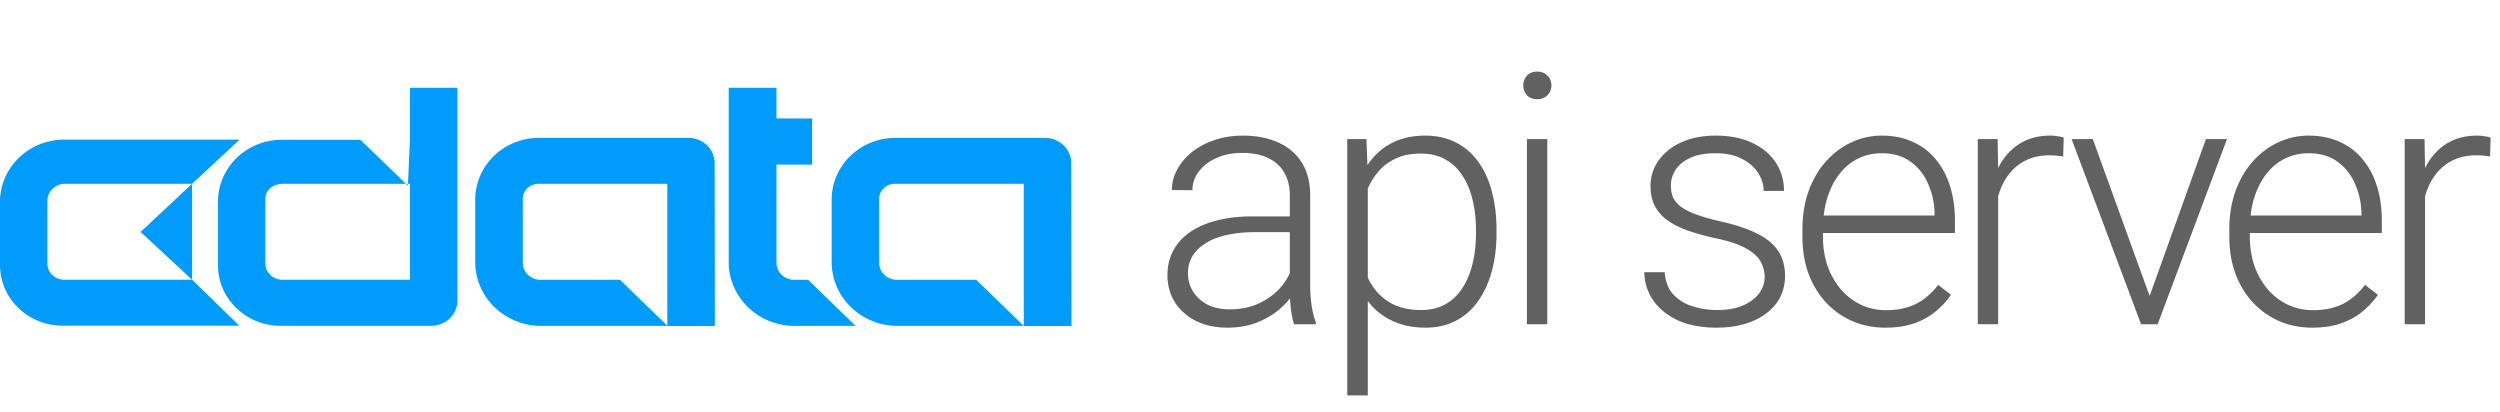 <svg xmlns="http://www.w3.org/2000/svg" width="607" height="100" fill="none" viewBox="0 0 607 100">
  <path fill="#009CFB" d="M58.18 33.9H15.872a16.035 16.035 0 0 0-6.005 1.054 15.66 15.66 0 0 0-5.128 3.207 15.115 15.115 0 0 0-3.465 4.87A14.724 14.724 0 0 0 0 48.815v15.383a14.33 14.33 0 0 0 1.126 5.716 14.7 14.7 0 0 0 3.322 4.846 15.236 15.236 0 0 0 5 3.22 15.615 15.615 0 0 0 5.897 1.092h42.746L46.638 67.918V44.63L58.18 33.9Zm41.344 0V21.32h11.541v51.73a6.08 6.08 0 0 1-1.868 4.252 6.468 6.468 0 0 1-4.39 1.803H68.275a15.603 15.603 0 0 1-5.897-1.092 15.237 15.237 0 0 1-5-3.22 14.7 14.7 0 0 1-3.322-4.846 14.328 14.328 0 0 1-1.126-5.716V48.816c.037-3.934 1.666-7.696 4.535-10.478 2.87-2.782 6.752-4.36 10.81-4.396H87.5l11.54 11.145.483-11.188Zm89 14.448v15.405c-.003.55.107 1.096.323 1.605.216.51.534.972.936 1.361.401.39.879.698 1.404.907.525.21 1.088.316 1.656.313h3.354l11.541 11.187h-14.906c-4.203-.025-8.226-1.651-11.202-4.528-2.976-2.876-4.665-6.772-4.702-10.845V21.32h11.596v7.437h8.648v11.209h-8.648v8.382Zm71.628 30.81h-11.585V44.63h-31.26a3.906 3.906 0 0 0-1.479.272c-.47.185-.896.46-1.254.807a3.675 3.675 0 0 0-.833 1.216 3.572 3.572 0 0 0-.281 1.434v15.394a4.04 4.04 0 0 0 .327 1.606c.217.51.536.972.938 1.36.403.39.881.698 1.407.907.525.21 1.089.316 1.657.313h19.236l11.542 11.187h-30.778c-4.195-.036-8.207-1.667-11.173-4.542-2.967-2.876-4.65-6.765-4.687-10.83V48.347c.037-3.934 1.666-7.696 4.536-10.477 2.869-2.782 6.751-4.36 10.809-4.397h36.576a6.456 6.456 0 0 1 4.386 1.804 6.073 6.073 0 0 1 1.862 4.252l.054 39.628Zm-86.589 0h-11.542V44.63h-31.248a3.896 3.896 0 0 0-1.481.269c-.471.185-.898.46-1.256.807a3.67 3.67 0 0 0-.833 1.217 3.578 3.578 0 0 0-.278 1.436v15.394a4.056 4.056 0 0 0 .329 1.62c.22.514.544.98.953 1.37.408.39.893.696 1.426.902a4.42 4.42 0 0 0 1.677.294h19.225l11.541 11.187h-30.821c-4.197-.033-8.212-1.663-11.181-4.539-2.969-2.875-4.653-6.766-4.69-10.834V48.348c.037-3.934 1.666-7.696 4.535-10.477 2.87-2.782 6.751-4.36 10.81-4.397h36.543a6.456 6.456 0 0 1 4.386 1.804 6.068 6.068 0 0 1 1.861 4.252l.044 39.628ZM99.523 44.63H68.758c-2.411 0-4.33 1.402-4.33 3.729v15.84c.07.966.498 1.875 1.205 2.558a4.192 4.192 0 0 0 2.643 1.16h31.249V44.63ZM46.639 67.918H15.346a4.192 4.192 0 0 1-2.643-1.16 3.952 3.952 0 0 1-1.204-2.559V48.816a4.066 4.066 0 0 1 .328-1.622c.22-.514.544-.98.952-1.371a4.322 4.322 0 0 1 1.427-.906 4.429 4.429 0 0 1 1.677-.298h30.755L34.132 56.316l12.506 11.602Z"/>
  <path fill="#616161" d="M588.803 41.199v37.525h-4.946V33.76h4.821l.125 7.439Zm15.915-7.771-.124 4.57a37.224 37.224 0 0 0-1.621-.207 16.316 16.316 0 0 0-1.704-.083c-2.161 0-4.058.402-5.693 1.205a11.42 11.42 0 0 0-4.072 3.283c-1.108 1.385-1.953 3.02-2.535 4.904-.582 1.856-.914 3.85-.998 5.983l-1.828.707c0-2.937.305-5.666.914-8.187.61-2.52 1.538-4.723 2.784-6.607 1.275-1.912 2.868-3.394 4.779-4.446 1.94-1.08 4.211-1.621 6.816-1.621.637 0 1.26.055 1.87.166.637.083 1.108.194 1.412.333Zm-43.284 46.127c-2.937 0-5.638-.54-8.104-1.621a19.37 19.37 0 0 1-6.399-4.571c-1.801-1.967-3.2-4.294-4.197-6.982-.97-2.715-1.455-5.679-1.455-8.892v-1.787c0-3.463.513-6.594 1.538-9.392 1.025-2.798 2.438-5.195 4.239-7.19 1.8-1.994 3.85-3.518 6.15-4.57a17.17 17.17 0 0 1 7.314-1.621c2.853 0 5.388.512 7.604 1.538 2.217.997 4.073 2.424 5.569 4.28 1.524 1.828 2.673 4.003 3.449 6.524.776 2.493 1.164 5.25 1.164 8.27v3.033h-34.035v-4.238h29.089v-.582c-.055-2.521-.568-4.876-1.537-7.065-.942-2.216-2.355-4.017-4.239-5.402-1.884-1.385-4.239-2.078-7.064-2.078-2.106 0-4.045.444-5.818 1.33-1.746.886-3.255 2.16-4.53 3.823-1.246 1.635-2.216 3.588-2.909 5.86-.665 2.243-.997 4.737-.997 7.48v1.787c0 2.493.36 4.82 1.08 6.98.748 2.134 1.801 4.018 3.159 5.652a14.89 14.89 0 0 0 4.903 3.824c1.884.914 3.962 1.37 6.234 1.37 2.659 0 5.014-.484 7.064-1.453 2.05-.998 3.893-2.563 5.527-4.696l3.117 2.41c-.97 1.44-2.189 2.77-3.657 3.99-1.441 1.218-3.172 2.188-5.195 2.908-2.022.72-4.377 1.08-7.064 1.08Zm-40.251-5.61 14.42-40.185h5.111l-16.83 44.964h-3.615l.914-4.78ZM508.134 33.76l14.586 40.31.79 4.654h-3.657L502.981 33.76h5.153Zm-22.982 7.439v37.525h-4.945V33.76h4.821l.124 7.439Zm15.916-7.771-.124 4.57a37.422 37.422 0 0 0-1.621-.207 16.33 16.33 0 0 0-1.704-.083c-2.161 0-4.059.402-5.693 1.205a11.433 11.433 0 0 0-4.073 3.283c-1.108 1.385-1.953 3.02-2.534 4.904-.582 1.856-.915 3.85-.998 5.983l-1.828.707c0-2.937.304-5.666.914-8.187.609-2.52 1.538-4.723 2.784-6.607 1.275-1.912 2.868-3.394 4.779-4.446 1.939-1.08 4.211-1.621 6.815-1.621.637 0 1.261.055 1.87.166.637.083 1.108.194 1.413.333Zm-43.284 46.127c-2.937 0-5.638-.54-8.104-1.621a19.36 19.36 0 0 1-6.399-4.571c-1.801-1.967-3.2-4.294-4.197-6.982-.97-2.715-1.455-5.679-1.455-8.892v-1.787c0-3.463.513-6.594 1.538-9.392 1.025-2.798 2.438-5.195 4.238-7.19 1.801-1.994 3.851-3.518 6.151-4.57a17.17 17.17 0 0 1 7.314-1.621c2.853 0 5.388.512 7.604 1.538 2.217.997 4.073 2.424 5.569 4.28 1.523 1.828 2.673 4.003 3.449 6.524.776 2.493 1.163 5.25 1.163 8.27v3.033h-34.034v-4.238h29.089v-.582c-.055-2.521-.568-4.876-1.537-7.065-.942-2.216-2.355-4.017-4.239-5.402-1.884-1.385-4.239-2.078-7.064-2.078-2.106 0-4.045.444-5.818 1.33-1.746.886-3.256 2.16-4.53 3.823-1.247 1.635-2.216 3.588-2.909 5.86-.665 2.243-.997 4.737-.997 7.48v1.787c0 2.493.36 4.82 1.08 6.98.748 2.134 1.801 4.018 3.159 5.652a14.89 14.89 0 0 0 4.903 3.824c1.884.914 3.962 1.37 6.234 1.37 2.659 0 5.014-.484 7.064-1.453 2.05-.998 3.892-2.563 5.527-4.696l3.117 2.41c-.97 1.44-2.189 2.77-3.657 3.99-1.441 1.218-3.172 2.188-5.195 2.908-2.022.72-4.377 1.08-7.064 1.08Zm-29.322-12.301c0-1.219-.305-2.424-.914-3.615-.61-1.192-1.787-2.286-3.533-3.283-1.717-.998-4.252-1.843-7.604-2.535-2.494-.554-4.724-1.177-6.691-1.87-1.939-.693-3.574-1.524-4.903-2.493-1.33-.97-2.341-2.134-3.034-3.491-.693-1.358-1.039-2.965-1.039-4.82 0-1.663.36-3.228 1.081-4.696.748-1.496 1.8-2.798 3.158-3.907 1.385-1.136 3.047-2.022 4.986-2.66 1.967-.636 4.17-.955 6.608-.955 3.463 0 6.427.596 8.893 1.787 2.493 1.163 4.391 2.756 5.693 4.779 1.33 2.022 1.995 4.308 1.995 6.857h-4.946c0-1.552-.457-3.02-1.371-4.405-.886-1.386-2.202-2.522-3.948-3.408-1.717-.886-3.823-1.33-6.316-1.33-2.577 0-4.668.388-6.275 1.164-1.607.776-2.784 1.759-3.532 2.95-.721 1.191-1.081 2.424-1.081 3.699 0 .997.153 1.911.457 2.742.333.804.915 1.552 1.746 2.244.858.693 2.077 1.344 3.657 1.953 1.579.61 3.629 1.206 6.15 1.787 3.629.804 6.593 1.787 8.893 2.95 2.327 1.137 4.045 2.55 5.153 4.24 1.108 1.662 1.662 3.684 1.662 6.067 0 1.856-.388 3.56-1.164 5.111-.775 1.524-1.897 2.84-3.366 3.948-1.44 1.108-3.186 1.967-5.236 2.576-2.022.61-4.294.915-6.815.915-3.795 0-7.009-.624-9.641-1.87-2.604-1.275-4.585-2.937-5.942-4.987-1.33-2.078-1.995-4.28-1.995-6.607h4.945c.166 2.327.901 4.169 2.203 5.527 1.302 1.33 2.895 2.271 4.779 2.825 1.911.554 3.795.831 5.651.831 2.549 0 4.682-.374 6.4-1.122 1.717-.748 3.019-1.731 3.906-2.95.887-1.22 1.33-2.535 1.33-3.948ZM375.678 33.76v44.964h-4.946V33.76h4.946Zm-5.818-13.007c0-.942.291-1.731.872-2.369.61-.664 1.441-.997 2.494-.997 1.053 0 1.884.333 2.493.997.637.638.956 1.427.956 2.37 0 .913-.319 1.703-.956 2.368-.609.637-1.44.956-2.493.956s-1.884-.319-2.494-.956c-.581-.665-.872-1.454-.872-2.369Zm-37.758 21.651V96.01h-4.987V33.76h4.655l.332 8.643Zm31.25 13.422v.873c0 3.352-.388 6.427-1.164 9.225-.775 2.798-1.897 5.222-3.366 7.273-1.44 2.022-3.227 3.587-5.36 4.695-2.133 1.109-4.558 1.663-7.273 1.663-2.687 0-5.083-.416-7.189-1.247-2.105-.831-3.92-2.009-5.443-3.532a18.65 18.65 0 0 1-3.616-5.403c-.886-2.077-1.51-4.35-1.87-6.815v-11.51c.416-2.716 1.094-5.181 2.036-7.398.942-2.216 2.147-4.127 3.616-5.734a15.21 15.21 0 0 1 5.319-3.699c2.05-.859 4.391-1.288 7.023-1.288 2.743 0 5.18.54 7.314 1.62 2.161 1.053 3.975 2.59 5.443 4.613 1.496 1.995 2.618 4.405 3.366 7.231.776 2.798 1.164 5.943 1.164 9.433Zm-4.987.873v-.873c0-2.632-.277-5.07-.831-7.314-.526-2.244-1.343-4.197-2.452-5.859-1.08-1.69-2.465-3.006-4.155-3.948-1.662-.942-3.643-1.413-5.943-1.413-2.382 0-4.418.402-6.108 1.205-1.663.776-3.048 1.815-4.156 3.117a15.444 15.444 0 0 0-2.618 4.197 24.637 24.637 0 0 0-1.413 4.488v13.257a19.411 19.411 0 0 0 2.535 5.859c1.164 1.773 2.715 3.2 4.654 4.28 1.967 1.053 4.364 1.58 7.189 1.58 2.272 0 4.239-.472 5.901-1.413 1.663-.942 3.034-2.258 4.114-3.948 1.109-1.69 1.926-3.657 2.452-5.901.554-2.244.831-4.682.831-7.314Zm-45.196 13.963V47.473c0-2.133-.443-3.975-1.33-5.526-.886-1.552-2.188-2.743-3.906-3.574-1.717-.831-3.837-1.247-6.358-1.247-2.327 0-4.405.416-6.233 1.247-1.801.803-3.228 1.898-4.28 3.283-1.026 1.357-1.538 2.867-1.538 4.53l-4.987-.042c0-1.69.416-3.325 1.247-4.904.831-1.579 2.008-2.992 3.532-4.239 1.524-1.246 3.338-2.23 5.444-2.95 2.133-.748 4.474-1.122 7.023-1.122 3.214 0 6.039.54 8.477 1.62 2.466 1.081 4.391 2.702 5.777 4.863 1.385 2.16 2.077 4.876 2.077 8.145V69.29c0 1.552.111 3.159.333 4.82.249 1.663.595 3.034 1.039 4.115v.499h-5.278c-.332-.998-.596-2.245-.789-3.74a39.75 39.75 0 0 1-.25-4.322Zm1.164-18.119.083 3.824h-9.766c-2.548 0-4.834.235-6.856.706-1.995.443-3.685 1.108-5.07 1.995-1.385.858-2.452 1.897-3.2 3.116-.72 1.22-1.081 2.604-1.081 4.156 0 1.607.402 3.075 1.206 4.405.831 1.33 1.994 2.396 3.49 3.2 1.524.775 3.325 1.163 5.403 1.163 2.77 0 5.208-.512 7.313-1.537 2.134-1.025 3.893-2.37 5.278-4.031 1.385-1.663 2.313-3.477 2.784-5.444l2.161 2.867c-.36 1.385-1.025 2.812-1.995 4.28-.941 1.441-2.174 2.799-3.698 4.073-1.524 1.247-3.324 2.272-5.402 3.075-2.05.776-4.377 1.164-6.982 1.164-2.936 0-5.499-.555-7.687-1.663-2.161-1.108-3.851-2.618-5.07-4.53-1.192-1.938-1.787-4.127-1.787-6.565 0-2.216.471-4.197 1.413-5.942.942-1.774 2.299-3.27 4.072-4.488 1.801-1.247 3.962-2.19 6.483-2.826 2.549-.665 5.402-.998 8.56-.998h10.348Z"/>
</svg>
